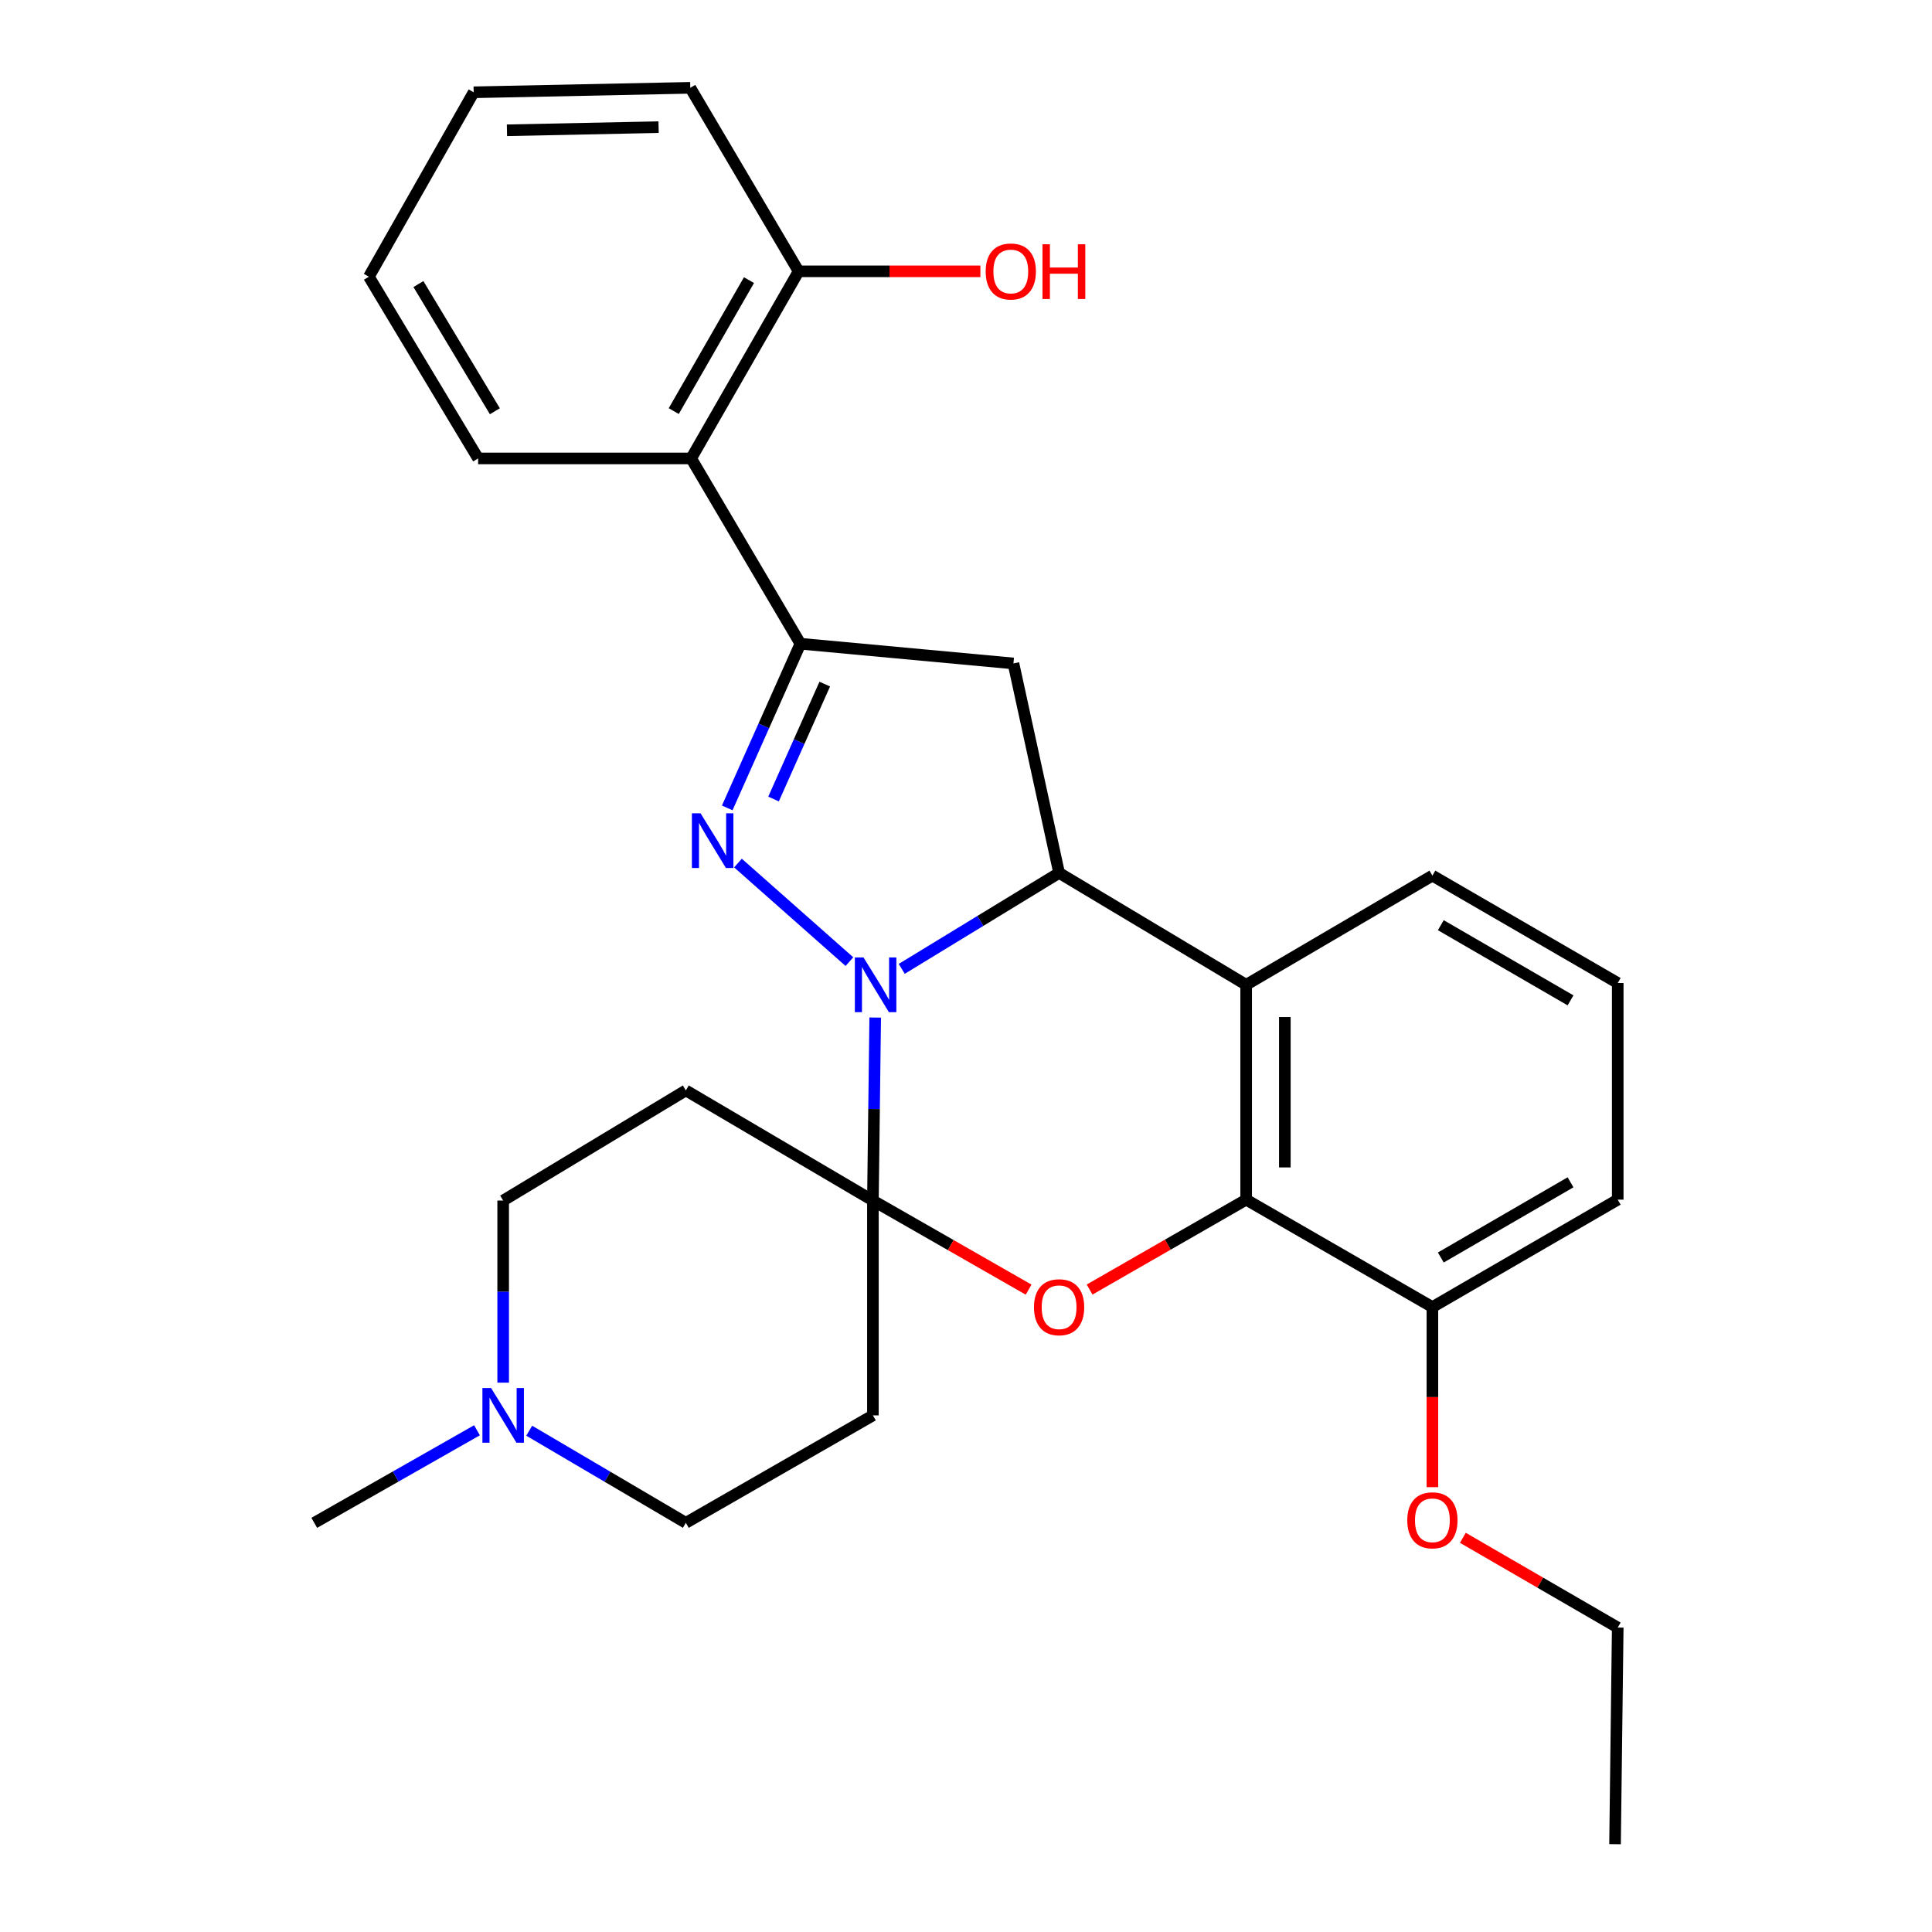 <?xml version='1.0' encoding='iso-8859-1'?>
<svg version='1.1' baseProfile='full'
              xmlns='http://www.w3.org/2000/svg'
                      xmlns:rdkit='http://www.rdkit.org/xml'
                      xmlns:xlink='http://www.w3.org/1999/xlink'
                  xml:space='preserve'
width='1000px' height='1000px' viewBox='0 0 1000 1000'>
<!-- END OF HEADER -->
<rect style='opacity:1.0;fill:#FFFFFF;stroke:none' width='1000' height='1000' x='0' y='0'> </rect>
<path class='bond-0' d='M 453.003,526.683 L 452.408,574.043' style='fill:none;fill-rule:evenodd;stroke:#0000FF;stroke-width:6px;stroke-linecap:butt;stroke-linejoin:miter;stroke-opacity:1' />
<path class='bond-0' d='M 452.408,574.043 L 451.814,621.404' style='fill:none;fill-rule:evenodd;stroke:#000000;stroke-width:6px;stroke-linecap:butt;stroke-linejoin:miter;stroke-opacity:1' />
<path class='bond-1' d='M 439.66,497.741 L 381.968,446.712' style='fill:none;fill-rule:evenodd;stroke:#0000FF;stroke-width:6px;stroke-linecap:butt;stroke-linejoin:miter;stroke-opacity:1' />
<path class='bond-2' d='M 466.736,501.485 L 507.461,476.65' style='fill:none;fill-rule:evenodd;stroke:#0000FF;stroke-width:6px;stroke-linecap:butt;stroke-linejoin:miter;stroke-opacity:1' />
<path class='bond-2' d='M 507.461,476.65 L 548.186,451.814' style='fill:none;fill-rule:evenodd;stroke:#000000;stroke-width:6px;stroke-linecap:butt;stroke-linejoin:miter;stroke-opacity:1' />
<path class='bond-4' d='M 451.814,621.404 L 492.112,644.459' style='fill:none;fill-rule:evenodd;stroke:#000000;stroke-width:6px;stroke-linecap:butt;stroke-linejoin:miter;stroke-opacity:1' />
<path class='bond-4' d='M 492.112,644.459 L 532.41,667.515' style='fill:none;fill-rule:evenodd;stroke:#FF0000;stroke-width:6px;stroke-linecap:butt;stroke-linejoin:miter;stroke-opacity:1' />
<path class='bond-9' d='M 451.814,621.404 L 354.987,564.4' style='fill:none;fill-rule:evenodd;stroke:#000000;stroke-width:6px;stroke-linecap:butt;stroke-linejoin:miter;stroke-opacity:1' />
<path class='bond-10' d='M 451.814,621.404 L 451.814,732.6' style='fill:none;fill-rule:evenodd;stroke:#000000;stroke-width:6px;stroke-linecap:butt;stroke-linejoin:miter;stroke-opacity:1' />
<path class='bond-3' d='M 376.419,418.172 L 395.356,375.681' style='fill:none;fill-rule:evenodd;stroke:#0000FF;stroke-width:6px;stroke-linecap:butt;stroke-linejoin:miter;stroke-opacity:1' />
<path class='bond-3' d='M 395.356,375.681 L 414.293,333.19' style='fill:none;fill-rule:evenodd;stroke:#000000;stroke-width:6px;stroke-linecap:butt;stroke-linejoin:miter;stroke-opacity:1' />
<path class='bond-3' d='M 400.384,413.573 L 413.64,383.83' style='fill:none;fill-rule:evenodd;stroke:#0000FF;stroke-width:6px;stroke-linecap:butt;stroke-linejoin:miter;stroke-opacity:1' />
<path class='bond-3' d='M 413.64,383.83 L 426.896,354.086' style='fill:none;fill-rule:evenodd;stroke:#000000;stroke-width:6px;stroke-linecap:butt;stroke-linejoin:miter;stroke-opacity:1' />
<path class='bond-5' d='M 548.186,451.814 L 645.013,509.731' style='fill:none;fill-rule:evenodd;stroke:#000000;stroke-width:6px;stroke-linecap:butt;stroke-linejoin:miter;stroke-opacity:1' />
<path class='bond-7' d='M 548.186,451.814 L 524.554,343.399' style='fill:none;fill-rule:evenodd;stroke:#000000;stroke-width:6px;stroke-linecap:butt;stroke-linejoin:miter;stroke-opacity:1' />
<path class='bond-8' d='M 414.293,333.19 L 357.745,237.286' style='fill:none;fill-rule:evenodd;stroke:#000000;stroke-width:6px;stroke-linecap:butt;stroke-linejoin:miter;stroke-opacity:1' />
<path class='bond-28' d='M 414.293,333.19 L 524.554,343.399' style='fill:none;fill-rule:evenodd;stroke:#000000;stroke-width:6px;stroke-linecap:butt;stroke-linejoin:miter;stroke-opacity:1' />
<path class='bond-29' d='M 563.977,667.472 L 604.495,644.205' style='fill:none;fill-rule:evenodd;stroke:#FF0000;stroke-width:6px;stroke-linecap:butt;stroke-linejoin:miter;stroke-opacity:1' />
<path class='bond-29' d='M 604.495,644.205 L 645.013,620.937' style='fill:none;fill-rule:evenodd;stroke:#000000;stroke-width:6px;stroke-linecap:butt;stroke-linejoin:miter;stroke-opacity:1' />
<path class='bond-6' d='M 645.013,509.731 L 645.013,620.937' style='fill:none;fill-rule:evenodd;stroke:#000000;stroke-width:6px;stroke-linecap:butt;stroke-linejoin:miter;stroke-opacity:1' />
<path class='bond-6' d='M 665.03,526.412 L 665.03,604.256' style='fill:none;fill-rule:evenodd;stroke:#000000;stroke-width:6px;stroke-linecap:butt;stroke-linejoin:miter;stroke-opacity:1' />
<path class='bond-16' d='M 645.013,509.731 L 741.407,453.215' style='fill:none;fill-rule:evenodd;stroke:#000000;stroke-width:6px;stroke-linecap:butt;stroke-linejoin:miter;stroke-opacity:1' />
<path class='bond-12' d='M 645.013,620.937 L 741.407,676.54' style='fill:none;fill-rule:evenodd;stroke:#000000;stroke-width:6px;stroke-linecap:butt;stroke-linejoin:miter;stroke-opacity:1' />
<path class='bond-13' d='M 357.745,237.286 L 413.37,140.436' style='fill:none;fill-rule:evenodd;stroke:#000000;stroke-width:6px;stroke-linecap:butt;stroke-linejoin:miter;stroke-opacity:1' />
<path class='bond-13' d='M 348.731,212.789 L 387.668,144.994' style='fill:none;fill-rule:evenodd;stroke:#000000;stroke-width:6px;stroke-linecap:butt;stroke-linejoin:miter;stroke-opacity:1' />
<path class='bond-19' d='M 357.745,237.286 L 247.472,237.286' style='fill:none;fill-rule:evenodd;stroke:#000000;stroke-width:6px;stroke-linecap:butt;stroke-linejoin:miter;stroke-opacity:1' />
<path class='bond-14' d='M 354.987,564.4 L 260.439,621.404' style='fill:none;fill-rule:evenodd;stroke:#000000;stroke-width:6px;stroke-linecap:butt;stroke-linejoin:miter;stroke-opacity:1' />
<path class='bond-15' d='M 451.814,732.6 L 354.987,788.214' style='fill:none;fill-rule:evenodd;stroke:#000000;stroke-width:6px;stroke-linecap:butt;stroke-linejoin:miter;stroke-opacity:1' />
<path class='bond-11' d='M 273.921,740.53 L 314.454,764.372' style='fill:none;fill-rule:evenodd;stroke:#0000FF;stroke-width:6px;stroke-linecap:butt;stroke-linejoin:miter;stroke-opacity:1' />
<path class='bond-11' d='M 314.454,764.372 L 354.987,788.214' style='fill:none;fill-rule:evenodd;stroke:#000000;stroke-width:6px;stroke-linecap:butt;stroke-linejoin:miter;stroke-opacity:1' />
<path class='bond-20' d='M 246.887,740.308 L 204.777,764.261' style='fill:none;fill-rule:evenodd;stroke:#0000FF;stroke-width:6px;stroke-linecap:butt;stroke-linejoin:miter;stroke-opacity:1' />
<path class='bond-20' d='M 204.777,764.261 L 162.666,788.214' style='fill:none;fill-rule:evenodd;stroke:#000000;stroke-width:6px;stroke-linecap:butt;stroke-linejoin:miter;stroke-opacity:1' />
<path class='bond-30' d='M 260.439,715.66 L 260.439,668.532' style='fill:none;fill-rule:evenodd;stroke:#0000FF;stroke-width:6px;stroke-linecap:butt;stroke-linejoin:miter;stroke-opacity:1' />
<path class='bond-30' d='M 260.439,668.532 L 260.439,621.404' style='fill:none;fill-rule:evenodd;stroke:#000000;stroke-width:6px;stroke-linecap:butt;stroke-linejoin:miter;stroke-opacity:1' />
<path class='bond-18' d='M 741.407,676.54 L 741.407,723.144' style='fill:none;fill-rule:evenodd;stroke:#000000;stroke-width:6px;stroke-linecap:butt;stroke-linejoin:miter;stroke-opacity:1' />
<path class='bond-18' d='M 741.407,723.144 L 741.407,769.747' style='fill:none;fill-rule:evenodd;stroke:#FF0000;stroke-width:6px;stroke-linecap:butt;stroke-linejoin:miter;stroke-opacity:1' />
<path class='bond-31' d='M 741.407,676.54 L 837.334,620.937' style='fill:none;fill-rule:evenodd;stroke:#000000;stroke-width:6px;stroke-linecap:butt;stroke-linejoin:miter;stroke-opacity:1' />
<path class='bond-31' d='M 745.758,650.882 L 812.906,611.959' style='fill:none;fill-rule:evenodd;stroke:#000000;stroke-width:6px;stroke-linecap:butt;stroke-linejoin:miter;stroke-opacity:1' />
<path class='bond-17' d='M 413.37,140.436 L 460.406,140.436' style='fill:none;fill-rule:evenodd;stroke:#000000;stroke-width:6px;stroke-linecap:butt;stroke-linejoin:miter;stroke-opacity:1' />
<path class='bond-17' d='M 460.406,140.436 L 507.441,140.436' style='fill:none;fill-rule:evenodd;stroke:#FF0000;stroke-width:6px;stroke-linecap:butt;stroke-linejoin:miter;stroke-opacity:1' />
<path class='bond-23' d='M 413.37,140.436 L 357.289,45.455' style='fill:none;fill-rule:evenodd;stroke:#000000;stroke-width:6px;stroke-linecap:butt;stroke-linejoin:miter;stroke-opacity:1' />
<path class='bond-21' d='M 741.407,453.215 L 837.334,508.808' style='fill:none;fill-rule:evenodd;stroke:#000000;stroke-width:6px;stroke-linecap:butt;stroke-linejoin:miter;stroke-opacity:1' />
<path class='bond-21' d='M 745.759,478.873 L 812.908,517.788' style='fill:none;fill-rule:evenodd;stroke:#000000;stroke-width:6px;stroke-linecap:butt;stroke-linejoin:miter;stroke-opacity:1' />
<path class='bond-24' d='M 757.179,795.964 L 797.256,819.19' style='fill:none;fill-rule:evenodd;stroke:#FF0000;stroke-width:6px;stroke-linecap:butt;stroke-linejoin:miter;stroke-opacity:1' />
<path class='bond-24' d='M 797.256,819.19 L 837.334,842.416' style='fill:none;fill-rule:evenodd;stroke:#000000;stroke-width:6px;stroke-linecap:butt;stroke-linejoin:miter;stroke-opacity:1' />
<path class='bond-25' d='M 247.472,237.286 L 190.935,143.227' style='fill:none;fill-rule:evenodd;stroke:#000000;stroke-width:6px;stroke-linecap:butt;stroke-linejoin:miter;stroke-opacity:1' />
<path class='bond-25' d='M 256.148,212.865 L 216.572,147.024' style='fill:none;fill-rule:evenodd;stroke:#000000;stroke-width:6px;stroke-linecap:butt;stroke-linejoin:miter;stroke-opacity:1' />
<path class='bond-22' d='M 837.334,508.808 L 837.334,620.937' style='fill:none;fill-rule:evenodd;stroke:#000000;stroke-width:6px;stroke-linecap:butt;stroke-linejoin:miter;stroke-opacity:1' />
<path class='bond-32' d='M 357.289,45.455 L 245.17,47.768' style='fill:none;fill-rule:evenodd;stroke:#000000;stroke-width:6px;stroke-linecap:butt;stroke-linejoin:miter;stroke-opacity:1' />
<path class='bond-32' d='M 340.884,65.814 L 262.401,67.434' style='fill:none;fill-rule:evenodd;stroke:#000000;stroke-width:6px;stroke-linecap:butt;stroke-linejoin:miter;stroke-opacity:1' />
<path class='bond-26' d='M 837.334,842.416 L 835.944,954.545' style='fill:none;fill-rule:evenodd;stroke:#000000;stroke-width:6px;stroke-linecap:butt;stroke-linejoin:miter;stroke-opacity:1' />
<path class='bond-27' d='M 190.935,143.227 L 245.17,47.768' style='fill:none;fill-rule:evenodd;stroke:#000000;stroke-width:6px;stroke-linecap:butt;stroke-linejoin:miter;stroke-opacity:1' />
<path  class='atom-0' d='M 446.955 495.571
L 456.235 510.571
Q 457.155 512.051, 458.635 514.731
Q 460.115 517.411, 460.195 517.571
L 460.195 495.571
L 463.955 495.571
L 463.955 523.891
L 460.075 523.891
L 450.115 507.491
Q 448.955 505.571, 447.715 503.371
Q 446.515 501.171, 446.155 500.491
L 446.155 523.891
L 442.475 523.891
L 442.475 495.571
L 446.955 495.571
' fill='#0000FF'/>
<path  class='atom-2' d='M 362.605 420.962
L 371.885 435.962
Q 372.805 437.442, 374.285 440.122
Q 375.765 442.802, 375.845 442.962
L 375.845 420.962
L 379.605 420.962
L 379.605 449.282
L 375.725 449.282
L 365.765 432.882
Q 364.605 430.962, 363.365 428.762
Q 362.165 426.562, 361.805 425.882
L 361.805 449.282
L 358.125 449.282
L 358.125 420.962
L 362.605 420.962
' fill='#0000FF'/>
<path  class='atom-5' d='M 535.186 676.62
Q 535.186 669.82, 538.546 666.02
Q 541.906 662.22, 548.186 662.22
Q 554.466 662.22, 557.826 666.02
Q 561.186 669.82, 561.186 676.62
Q 561.186 683.5, 557.786 687.42
Q 554.386 691.3, 548.186 691.3
Q 541.946 691.3, 538.546 687.42
Q 535.186 683.54, 535.186 676.62
M 548.186 688.1
Q 552.506 688.1, 554.826 685.22
Q 557.186 682.3, 557.186 676.62
Q 557.186 671.06, 554.826 668.26
Q 552.506 665.42, 548.186 665.42
Q 543.866 665.42, 541.506 668.22
Q 539.186 671.02, 539.186 676.62
Q 539.186 682.34, 541.506 685.22
Q 543.866 688.1, 548.186 688.1
' fill='#FF0000'/>
<path  class='atom-12' d='M 254.179 718.44
L 263.459 733.44
Q 264.379 734.92, 265.859 737.6
Q 267.339 740.28, 267.419 740.44
L 267.419 718.44
L 271.179 718.44
L 271.179 746.76
L 267.299 746.76
L 257.339 730.36
Q 256.179 728.44, 254.939 726.24
Q 253.739 724.04, 253.379 723.36
L 253.379 746.76
L 249.699 746.76
L 249.699 718.44
L 254.179 718.44
' fill='#0000FF'/>
<path  class='atom-18' d='M 510.187 140.516
Q 510.187 133.716, 513.547 129.916
Q 516.907 126.116, 523.187 126.116
Q 529.467 126.116, 532.827 129.916
Q 536.187 133.716, 536.187 140.516
Q 536.187 147.396, 532.787 151.316
Q 529.387 155.196, 523.187 155.196
Q 516.947 155.196, 513.547 151.316
Q 510.187 147.436, 510.187 140.516
M 523.187 151.996
Q 527.507 151.996, 529.827 149.116
Q 532.187 146.196, 532.187 140.516
Q 532.187 134.956, 529.827 132.156
Q 527.507 129.316, 523.187 129.316
Q 518.867 129.316, 516.507 132.116
Q 514.187 134.916, 514.187 140.516
Q 514.187 146.236, 516.507 149.116
Q 518.867 151.996, 523.187 151.996
' fill='#FF0000'/>
<path  class='atom-18' d='M 539.587 126.436
L 543.427 126.436
L 543.427 138.476
L 557.907 138.476
L 557.907 126.436
L 561.747 126.436
L 561.747 154.756
L 557.907 154.756
L 557.907 141.676
L 543.427 141.676
L 543.427 154.756
L 539.587 154.756
L 539.587 126.436
' fill='#FF0000'/>
<path  class='atom-19' d='M 728.407 786.904
Q 728.407 780.104, 731.767 776.304
Q 735.127 772.504, 741.407 772.504
Q 747.687 772.504, 751.047 776.304
Q 754.407 780.104, 754.407 786.904
Q 754.407 793.784, 751.007 797.704
Q 747.607 801.584, 741.407 801.584
Q 735.167 801.584, 731.767 797.704
Q 728.407 793.824, 728.407 786.904
M 741.407 798.384
Q 745.727 798.384, 748.047 795.504
Q 750.407 792.584, 750.407 786.904
Q 750.407 781.344, 748.047 778.544
Q 745.727 775.704, 741.407 775.704
Q 737.087 775.704, 734.727 778.504
Q 732.407 781.304, 732.407 786.904
Q 732.407 792.624, 734.727 795.504
Q 737.087 798.384, 741.407 798.384
' fill='#FF0000'/>
</svg>

